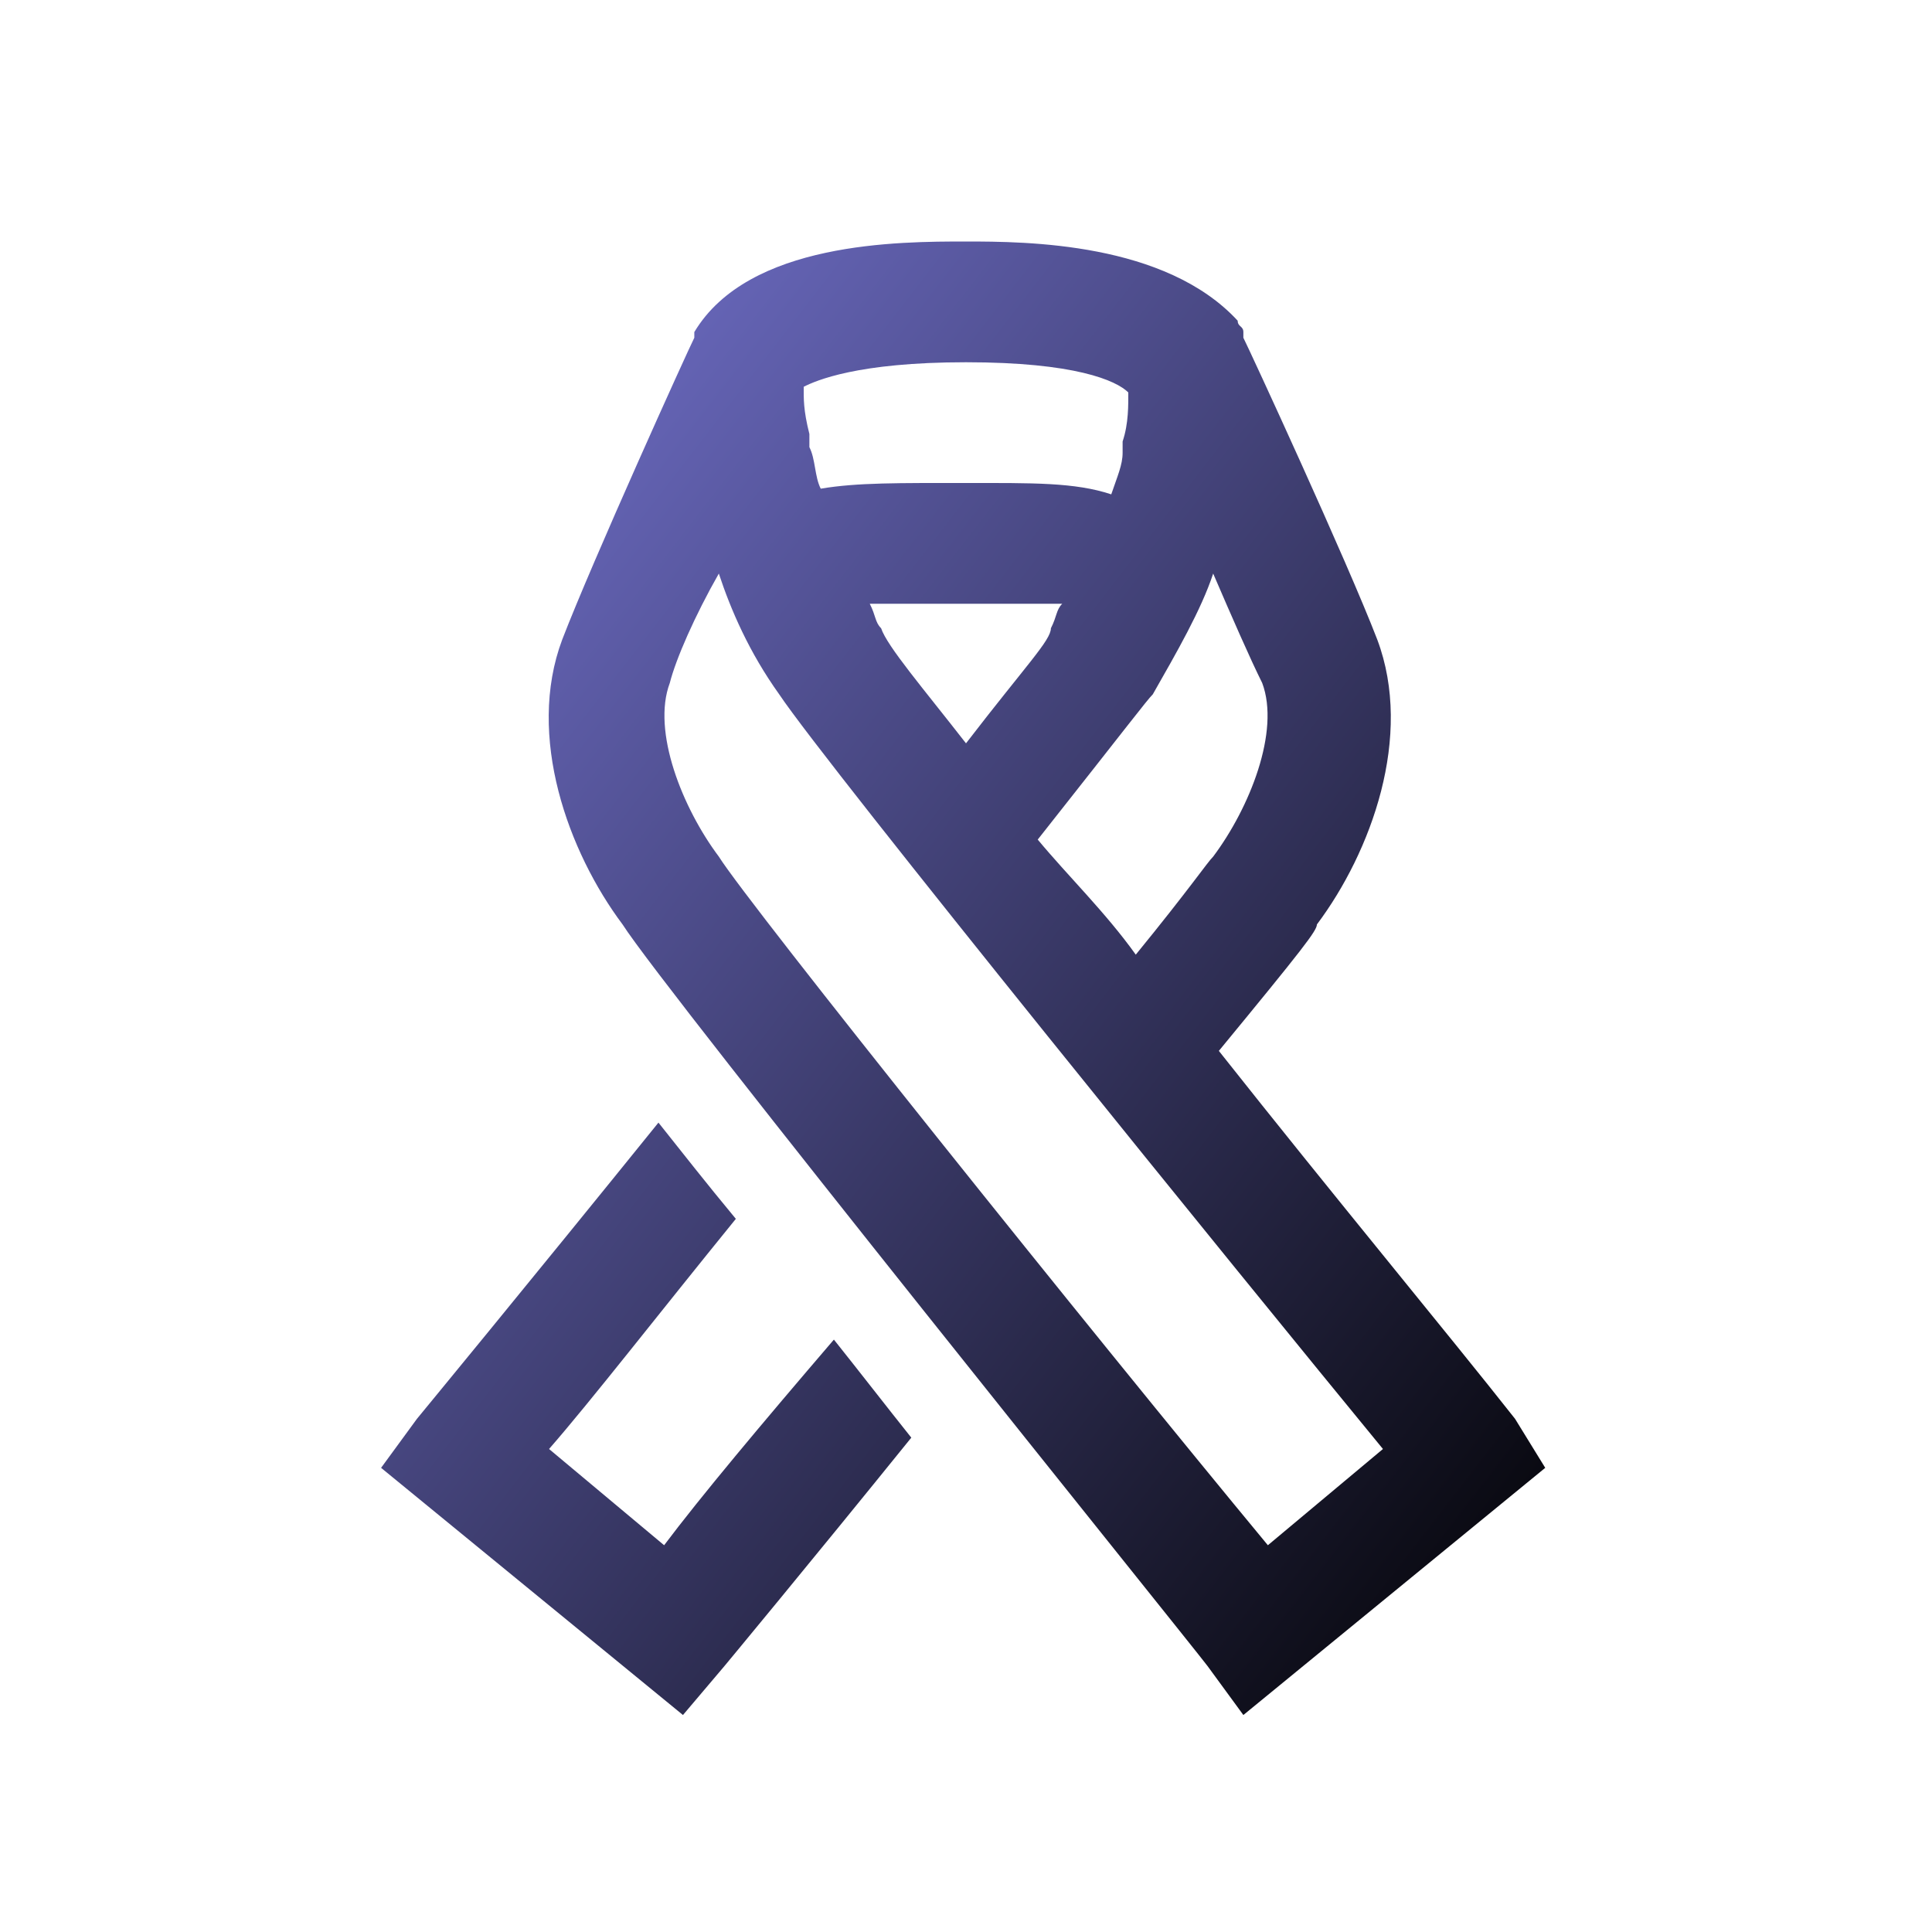 <svg viewBox="0 0 32 32" xmlns="http://www.w3.org/2000/svg">
  <defs>
    <linearGradient id="iconGradient" x1="0%" y1="0%" x2="100%" y2="100%">
      <stop offset="0%" style="stop-color:rgb(120, 119, 216);stop-opacity:1" />
      <stop offset="100%" style="stop-color:hsl(265.83, 59.02%, 56.08%);stop-opacity:1" />
    </linearGradient>
  </defs>
  <path d="M 16 4 C 14.898 4 12.398 4 11.5 5.5 L 11.5 5.594 C 11.398 5.793 9.812 9.293 9.312 10.594 C 8.711 12.195 9.414 14.113 10.312 15.312 C 11.012 16.414 19.699 27.195 20 27.594 L 20.594 28.406 L 25.594 24.312 L 25.094 23.5 C 23.992 22.102 22.086 19.805 20.188 17.406 C 21.586 15.707 21.812 15.414 21.812 15.312 C 22.711 14.113 23.414 12.195 22.812 10.594 C 22.312 9.293 20.695 5.793 20.594 5.594 L 20.594 5.5 C 20.594 5.398 20.5 5.414 20.5 5.312 C 19.301 4.012 17 4 16 4 Z M 16 6 C 17.801 6 18.488 6.301 18.688 6.5 C 18.688 6.699 18.695 7.012 18.594 7.312 L 18.594 7.5 C 18.594 7.699 18.508 7.887 18.406 8.188 C 17.805 7.988 17.102 8 16 8 C 14.898 8 14.195 7.992 13.594 8.094 C 13.492 7.895 13.508 7.605 13.406 7.406 L 13.406 7.188 C 13.305 6.789 13.312 6.605 13.312 6.406 C 13.512 6.305 14.199 6 16 6 Z M 11.906 9.5 C 12.105 10.102 12.406 10.801 12.906 11.5 C 13.707 12.699 20.605 21.199 22.906 24 L 21 25.594 C 18.102 22.094 12.406 14.988 11.906 14.188 C 11.305 13.387 10.793 12.113 11.094 11.312 C 11.195 10.914 11.508 10.199 11.906 9.5 Z M 20.094 9.5 C 20.395 10.199 20.707 10.914 20.906 11.312 C 21.207 12.113 20.695 13.387 20.094 14.188 C 19.992 14.289 19.711 14.711 18.812 15.812 C 18.312 15.113 17.688 14.508 17.188 13.906 C 18.688 12.008 18.992 11.602 19.094 11.5 C 19.492 10.801 19.895 10.102 20.094 9.5 Z M 14.406 10 L 17.594 10 C 17.492 10.102 17.508 10.207 17.406 10.406 C 17.406 10.605 17 11.012 16 12.312 C 15.301 11.414 14.695 10.707 14.594 10.406 C 14.492 10.305 14.508 10.199 14.406 10 Z M 10.906 18.594 C 8.805 21.195 6.906 23.5 6.906 23.5 L 6.312 24.312 L 11.312 28.406 L 12 27.594 C 12 27.594 13.395 25.914 15.094 23.812 C 14.695 23.312 14.211 22.688 13.812 22.188 C 12.613 23.586 11.602 24.793 11 25.594 L 9.094 24 C 9.793 23.199 10.887 21.789 12.188 20.188 C 11.688 19.586 11.305 19.094 10.906 18.594 Z" fill="url(#iconGradient)"/>
</svg>